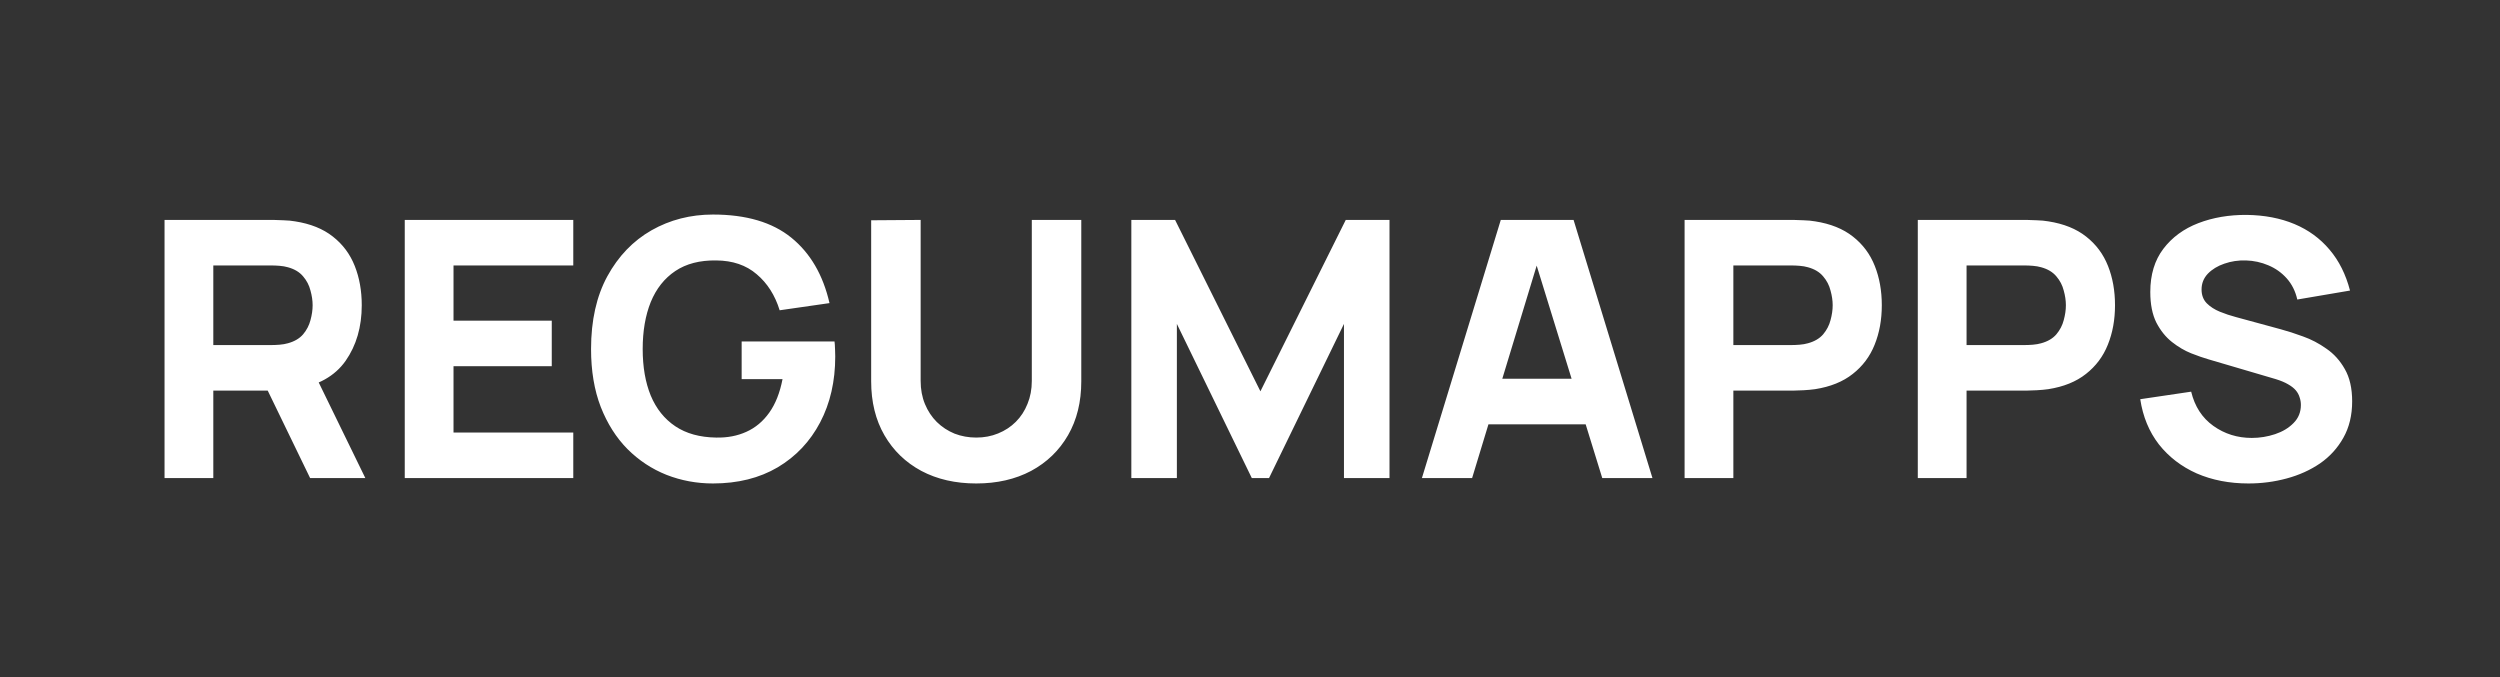<svg width="251" height="68" viewBox="0 0 251 68" fill="none" xmlns="http://www.w3.org/2000/svg">
<rect x="0" y="0" width="251" height="68" fill="#333333" stroke="none"/>
<path d="M16.52 48V22.08H27.464C27.716 22.08 28.052 22.092 28.472 22.116C28.904 22.128 29.288 22.164 29.624 22.224C31.172 22.464 32.438 22.974 33.422 23.754C34.418 24.534 35.15 25.518 35.618 26.706C36.086 27.882 36.32 29.196 36.32 30.648C36.32 32.82 35.78 34.68 34.7 36.228C33.62 37.764 31.928 38.712 29.624 39.072L27.464 39.216H21.416V48H16.52ZM31.136 48L26.024 37.452L31.064 36.48L36.68 48H31.136ZM21.416 34.644H27.248C27.5 34.644 27.776 34.632 28.076 34.608C28.376 34.584 28.652 34.536 28.904 34.464C29.564 34.284 30.074 33.984 30.434 33.564C30.794 33.132 31.04 32.658 31.172 32.142C31.316 31.614 31.388 31.116 31.388 30.648C31.388 30.18 31.316 29.688 31.172 29.172C31.04 28.644 30.794 28.17 30.434 27.75C30.074 27.318 29.564 27.012 28.904 26.832C28.652 26.76 28.376 26.712 28.076 26.688C27.776 26.664 27.5 26.652 27.248 26.652H21.416V34.644ZM40.637 48V22.08H57.557V26.652H45.533V32.196H55.397V36.768H45.533V43.428H57.557V48H40.637ZM71.582 48.54C69.95 48.54 68.396 48.252 66.92 47.676C65.444 47.088 64.136 46.224 62.996 45.084C61.868 43.944 60.974 42.534 60.314 40.854C59.666 39.174 59.342 37.236 59.342 35.04C59.342 32.172 59.888 29.736 60.98 27.732C62.084 25.716 63.56 24.18 65.408 23.124C67.268 22.068 69.326 21.54 71.582 21.54C74.918 21.54 77.54 22.314 79.448 23.862C81.356 25.41 82.634 27.6 83.282 30.432L78.278 31.152C77.81 29.64 77.042 28.434 75.974 27.534C74.918 26.622 73.562 26.16 71.906 26.148C70.262 26.124 68.894 26.478 67.802 27.21C66.71 27.942 65.888 28.98 65.336 30.324C64.796 31.668 64.526 33.24 64.526 35.04C64.526 36.84 64.796 38.4 65.336 39.72C65.888 41.04 66.71 42.066 67.802 42.798C68.894 43.53 70.262 43.908 71.906 43.932C73.022 43.956 74.03 43.764 74.93 43.356C75.842 42.948 76.61 42.306 77.234 41.43C77.858 40.554 78.302 39.432 78.566 38.064H74.462V34.284H83.786C83.81 34.44 83.828 34.716 83.84 35.112C83.852 35.508 83.858 35.736 83.858 35.796C83.858 38.28 83.354 40.482 82.346 42.402C81.338 44.322 79.916 45.828 78.08 46.92C76.244 48 74.078 48.54 71.582 48.54ZM98.013 48.54C95.925 48.54 94.089 48.12 92.505 47.28C90.921 46.428 89.685 45.234 88.797 43.698C87.909 42.162 87.465 40.356 87.465 38.28V22.116L92.433 22.08V38.244C92.433 39.096 92.577 39.87 92.865 40.566C93.153 41.262 93.549 41.862 94.053 42.366C94.569 42.87 95.163 43.26 95.835 43.536C96.519 43.8 97.245 43.932 98.013 43.932C98.805 43.932 99.537 43.794 100.209 43.518C100.893 43.242 101.487 42.852 101.991 42.348C102.495 41.844 102.885 41.244 103.161 40.548C103.449 39.852 103.593 39.084 103.593 38.244V22.08H108.561V38.28C108.561 40.356 108.117 42.162 107.229 43.698C106.341 45.234 105.105 46.428 103.521 47.28C101.937 48.12 100.101 48.54 98.013 48.54ZM113.586 48V22.08H117.978L126.546 39.288L135.114 22.08H139.506V48H134.934V32.52L127.41 48H125.682L118.158 32.52V48H113.586ZM142.759 48L150.679 22.08H157.987L165.907 48H160.867L153.811 25.14H154.747L147.799 48H142.759ZM147.511 42.6V38.028H161.191V42.6H147.511ZM169.133 48V22.08H180.077C180.329 22.08 180.665 22.092 181.085 22.116C181.517 22.128 181.901 22.164 182.237 22.224C183.785 22.464 185.051 22.974 186.035 23.754C187.031 24.534 187.763 25.518 188.231 26.706C188.699 27.882 188.933 29.196 188.933 30.648C188.933 32.1 188.693 33.42 188.213 34.608C187.745 35.784 187.013 36.762 186.017 37.542C185.033 38.322 183.773 38.832 182.237 39.072C181.901 39.12 181.517 39.156 181.085 39.18C180.653 39.204 180.317 39.216 180.077 39.216H174.029V48H169.133ZM174.029 34.644H179.861C180.113 34.644 180.389 34.632 180.689 34.608C180.989 34.584 181.265 34.536 181.517 34.464C182.177 34.284 182.687 33.984 183.047 33.564C183.407 33.132 183.653 32.658 183.785 32.142C183.929 31.614 184.001 31.116 184.001 30.648C184.001 30.18 183.929 29.688 183.785 29.172C183.653 28.644 183.407 28.17 183.047 27.75C182.687 27.318 182.177 27.012 181.517 26.832C181.265 26.76 180.989 26.712 180.689 26.688C180.389 26.664 180.113 26.652 179.861 26.652H174.029V34.644ZM192.547 48V22.08H203.491C203.743 22.08 204.079 22.092 204.499 22.116C204.931 22.128 205.315 22.164 205.651 22.224C207.199 22.464 208.465 22.974 209.449 23.754C210.445 24.534 211.177 25.518 211.645 26.706C212.113 27.882 212.347 29.196 212.347 30.648C212.347 32.1 212.107 33.42 211.627 34.608C211.159 35.784 210.427 36.762 209.431 37.542C208.447 38.322 207.187 38.832 205.651 39.072C205.315 39.12 204.931 39.156 204.499 39.18C204.067 39.204 203.731 39.216 203.491 39.216H197.443V48H192.547ZM197.443 34.644H203.275C203.527 34.644 203.803 34.632 204.103 34.608C204.403 34.584 204.679 34.536 204.931 34.464C205.591 34.284 206.101 33.984 206.461 33.564C206.821 33.132 207.067 32.658 207.199 32.142C207.343 31.614 207.415 31.116 207.415 30.648C207.415 30.18 207.343 29.688 207.199 29.172C207.067 28.644 206.821 28.17 206.461 27.75C206.101 27.318 205.591 27.012 204.931 26.832C204.679 26.76 204.403 26.712 204.103 26.688C203.803 26.664 203.527 26.652 203.275 26.652H197.443V34.644ZM225.753 48.54C223.833 48.54 222.099 48.204 220.551 47.532C219.015 46.848 217.749 45.876 216.753 44.616C215.769 43.344 215.145 41.832 214.881 40.08L219.993 39.324C220.353 40.812 221.097 41.958 222.225 42.762C223.353 43.566 224.637 43.968 226.077 43.968C226.881 43.968 227.661 43.842 228.417 43.59C229.173 43.338 229.791 42.966 230.271 42.474C230.763 41.982 231.009 41.376 231.009 40.656C231.009 40.392 230.967 40.14 230.883 39.9C230.811 39.648 230.685 39.414 230.505 39.198C230.325 38.982 230.067 38.778 229.731 38.586C229.407 38.394 228.993 38.22 228.489 38.064L221.757 36.084C221.253 35.94 220.665 35.736 219.993 35.472C219.333 35.208 218.691 34.83 218.067 34.338C217.443 33.846 216.921 33.198 216.501 32.394C216.093 31.578 215.889 30.552 215.889 29.316C215.889 27.576 216.327 26.13 217.203 24.978C218.079 23.826 219.249 22.968 220.713 22.404C222.177 21.84 223.797 21.564 225.573 21.576C227.361 21.6 228.957 21.906 230.361 22.494C231.765 23.082 232.941 23.94 233.889 25.068C234.837 26.184 235.521 27.552 235.941 29.172L230.649 30.072C230.457 29.232 230.103 28.524 229.587 27.948C229.071 27.372 228.453 26.934 227.733 26.634C227.025 26.334 226.281 26.172 225.501 26.148C224.733 26.124 224.007 26.232 223.323 26.472C222.651 26.7 222.099 27.036 221.667 27.48C221.247 27.924 221.037 28.452 221.037 29.064C221.037 29.628 221.211 30.09 221.559 30.45C221.907 30.798 222.345 31.08 222.873 31.296C223.401 31.512 223.941 31.692 224.493 31.836L228.993 33.06C229.665 33.24 230.409 33.48 231.225 33.78C232.041 34.068 232.821 34.476 233.565 35.004C234.321 35.52 234.939 36.204 235.419 37.056C235.911 37.908 236.157 38.988 236.157 40.296C236.157 41.688 235.863 42.906 235.275 43.95C234.699 44.982 233.919 45.84 232.935 46.524C231.951 47.196 230.835 47.7 229.587 48.036C228.351 48.372 227.073 48.54 225.753 48.54Z" fill="white"/>
</svg>
